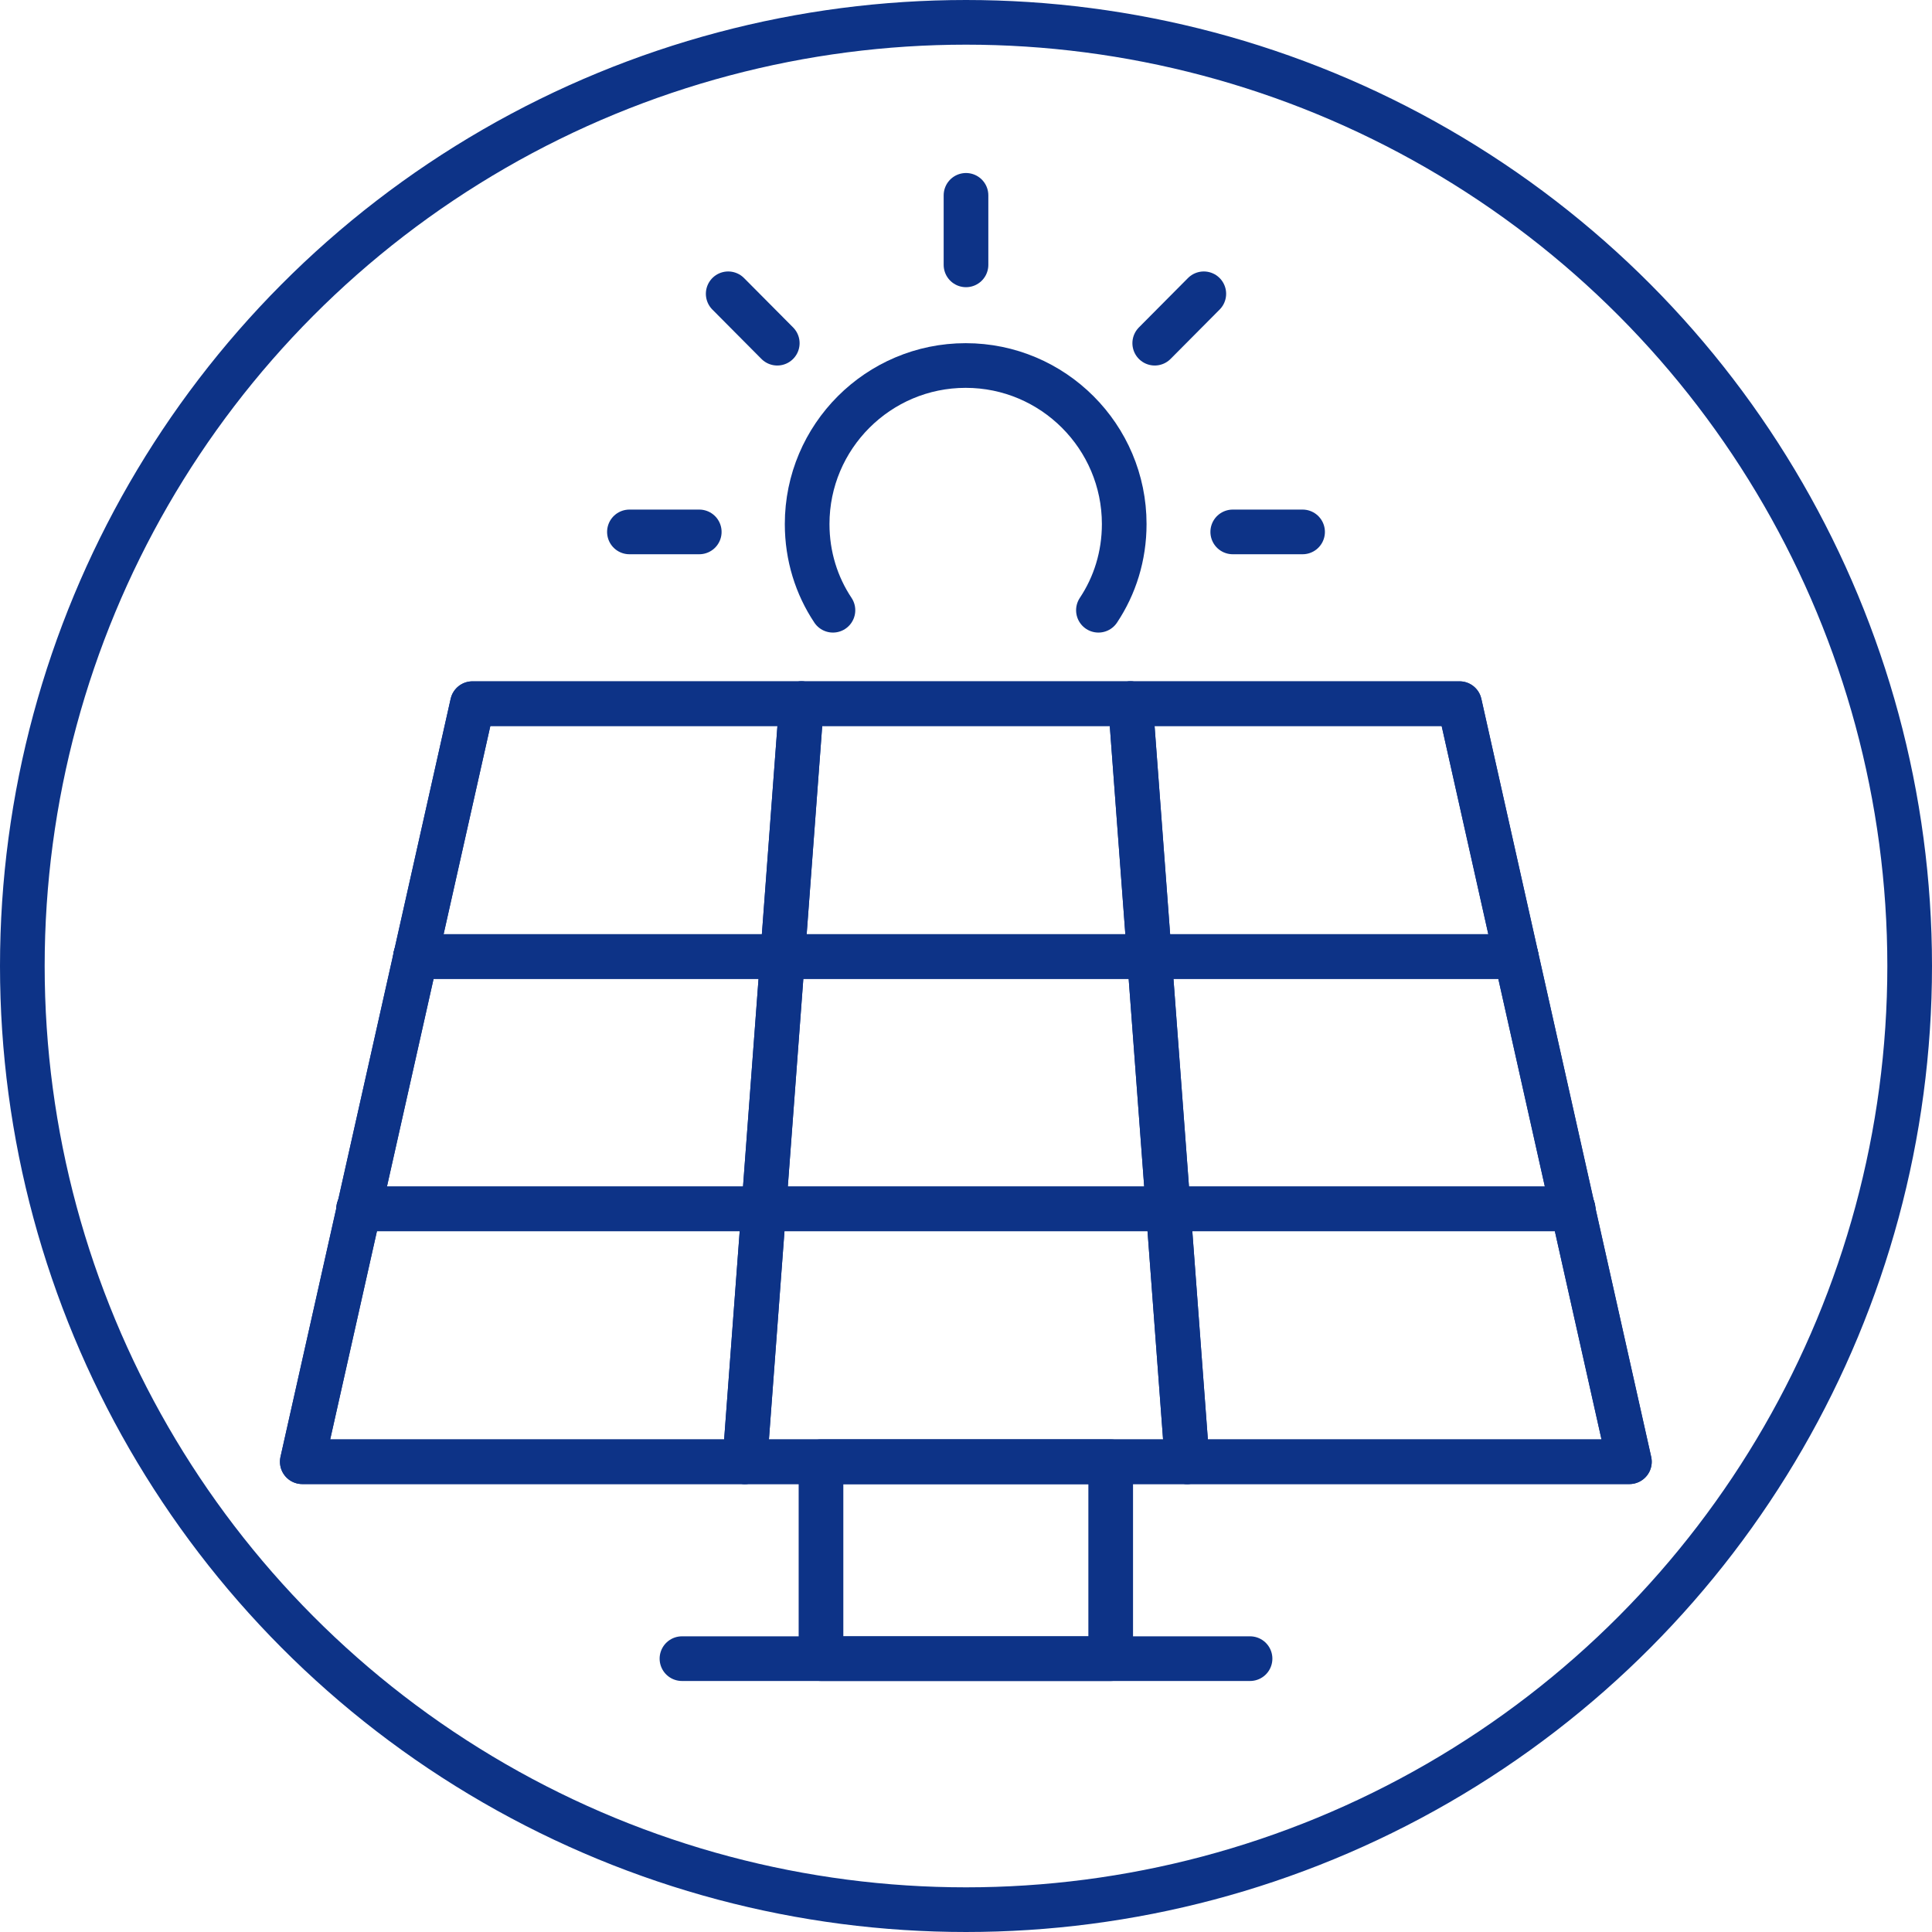 <?xml version="1.0" encoding="UTF-8"?><svg id="_レイヤー_2" xmlns="http://www.w3.org/2000/svg" width="61.42" height="61.42" viewBox="0 0 61.42 61.42"><defs><style>.cls-1{stroke-linecap:round;stroke-linejoin:round;}.cls-1,.cls-2{fill:none;stroke:#0d3387;stroke-width:1.42px;}.cls-2{stroke-miterlimit:10;}</style></defs><g id="_レイヤー_2-2"><g><g><g><polygon class="cls-1" points="51.8 46.47 9.61 46.47 15.02 22.37 46.4 22.37 51.8 46.47"/><line class="cls-1" x1="25.48" y1="22.37" x2="23.68" y2="46.47"/><line class="cls-1" x1="35.94" y1="22.37" x2="37.74" y2="46.47"/><polyline class="cls-1" points="13.21 30.41 24.88 30.41 36.54 30.41 48.2 30.41"/><polyline class="cls-1" points="11.4 38.43 24.27 38.43 37.15 38.43 50.01 38.43"/></g><rect class="cls-1" x="26.1" y="46.47" width="9.21" height="6.26"/><line class="cls-1" x1="21.68" y1="52.73" x2="39.74" y2="52.73"/><g><line class="cls-1" x1="30.71" y1="6.21" x2="30.71" y2="8.42"/><line class="cls-1" x1="41.41" y1="16.91" x2="39.19" y2="16.91"/><line class="cls-1" x1="22.23" y1="16.91" x2="20.01" y2="16.91"/><line class="cls-1" x1="38.27" y1="9.34" x2="36.71" y2="10.91"/><line class="cls-1" x1="24.71" y1="10.91" x2="23.15" y2="9.34"/></g><path class="cls-1" d="m34.92,19.4c.52-.78.82-1.72.82-2.74,0-2.78-2.26-5.04-5.04-5.04s-5.04,2.26-5.04,5.04c0,1.02.3,1.96.82,2.74"/><g><polygon class="cls-1" points="51.8 46.47 9.61 46.47 15.02 22.37 46.4 22.37 51.8 46.47"/><line class="cls-1" x1="25.48" y1="22.37" x2="23.68" y2="46.47"/><line class="cls-1" x1="35.94" y1="22.37" x2="37.74" y2="46.47"/><polyline class="cls-1" points="13.21 30.41 24.88 30.41 36.54 30.41 48.2 30.41"/><polyline class="cls-1" points="11.4 38.43 24.27 38.43 37.15 38.43 50.01 38.43"/></g></g><circle class="cls-2" cx="30.71" cy="30.71" r="30"/></g></g></svg>